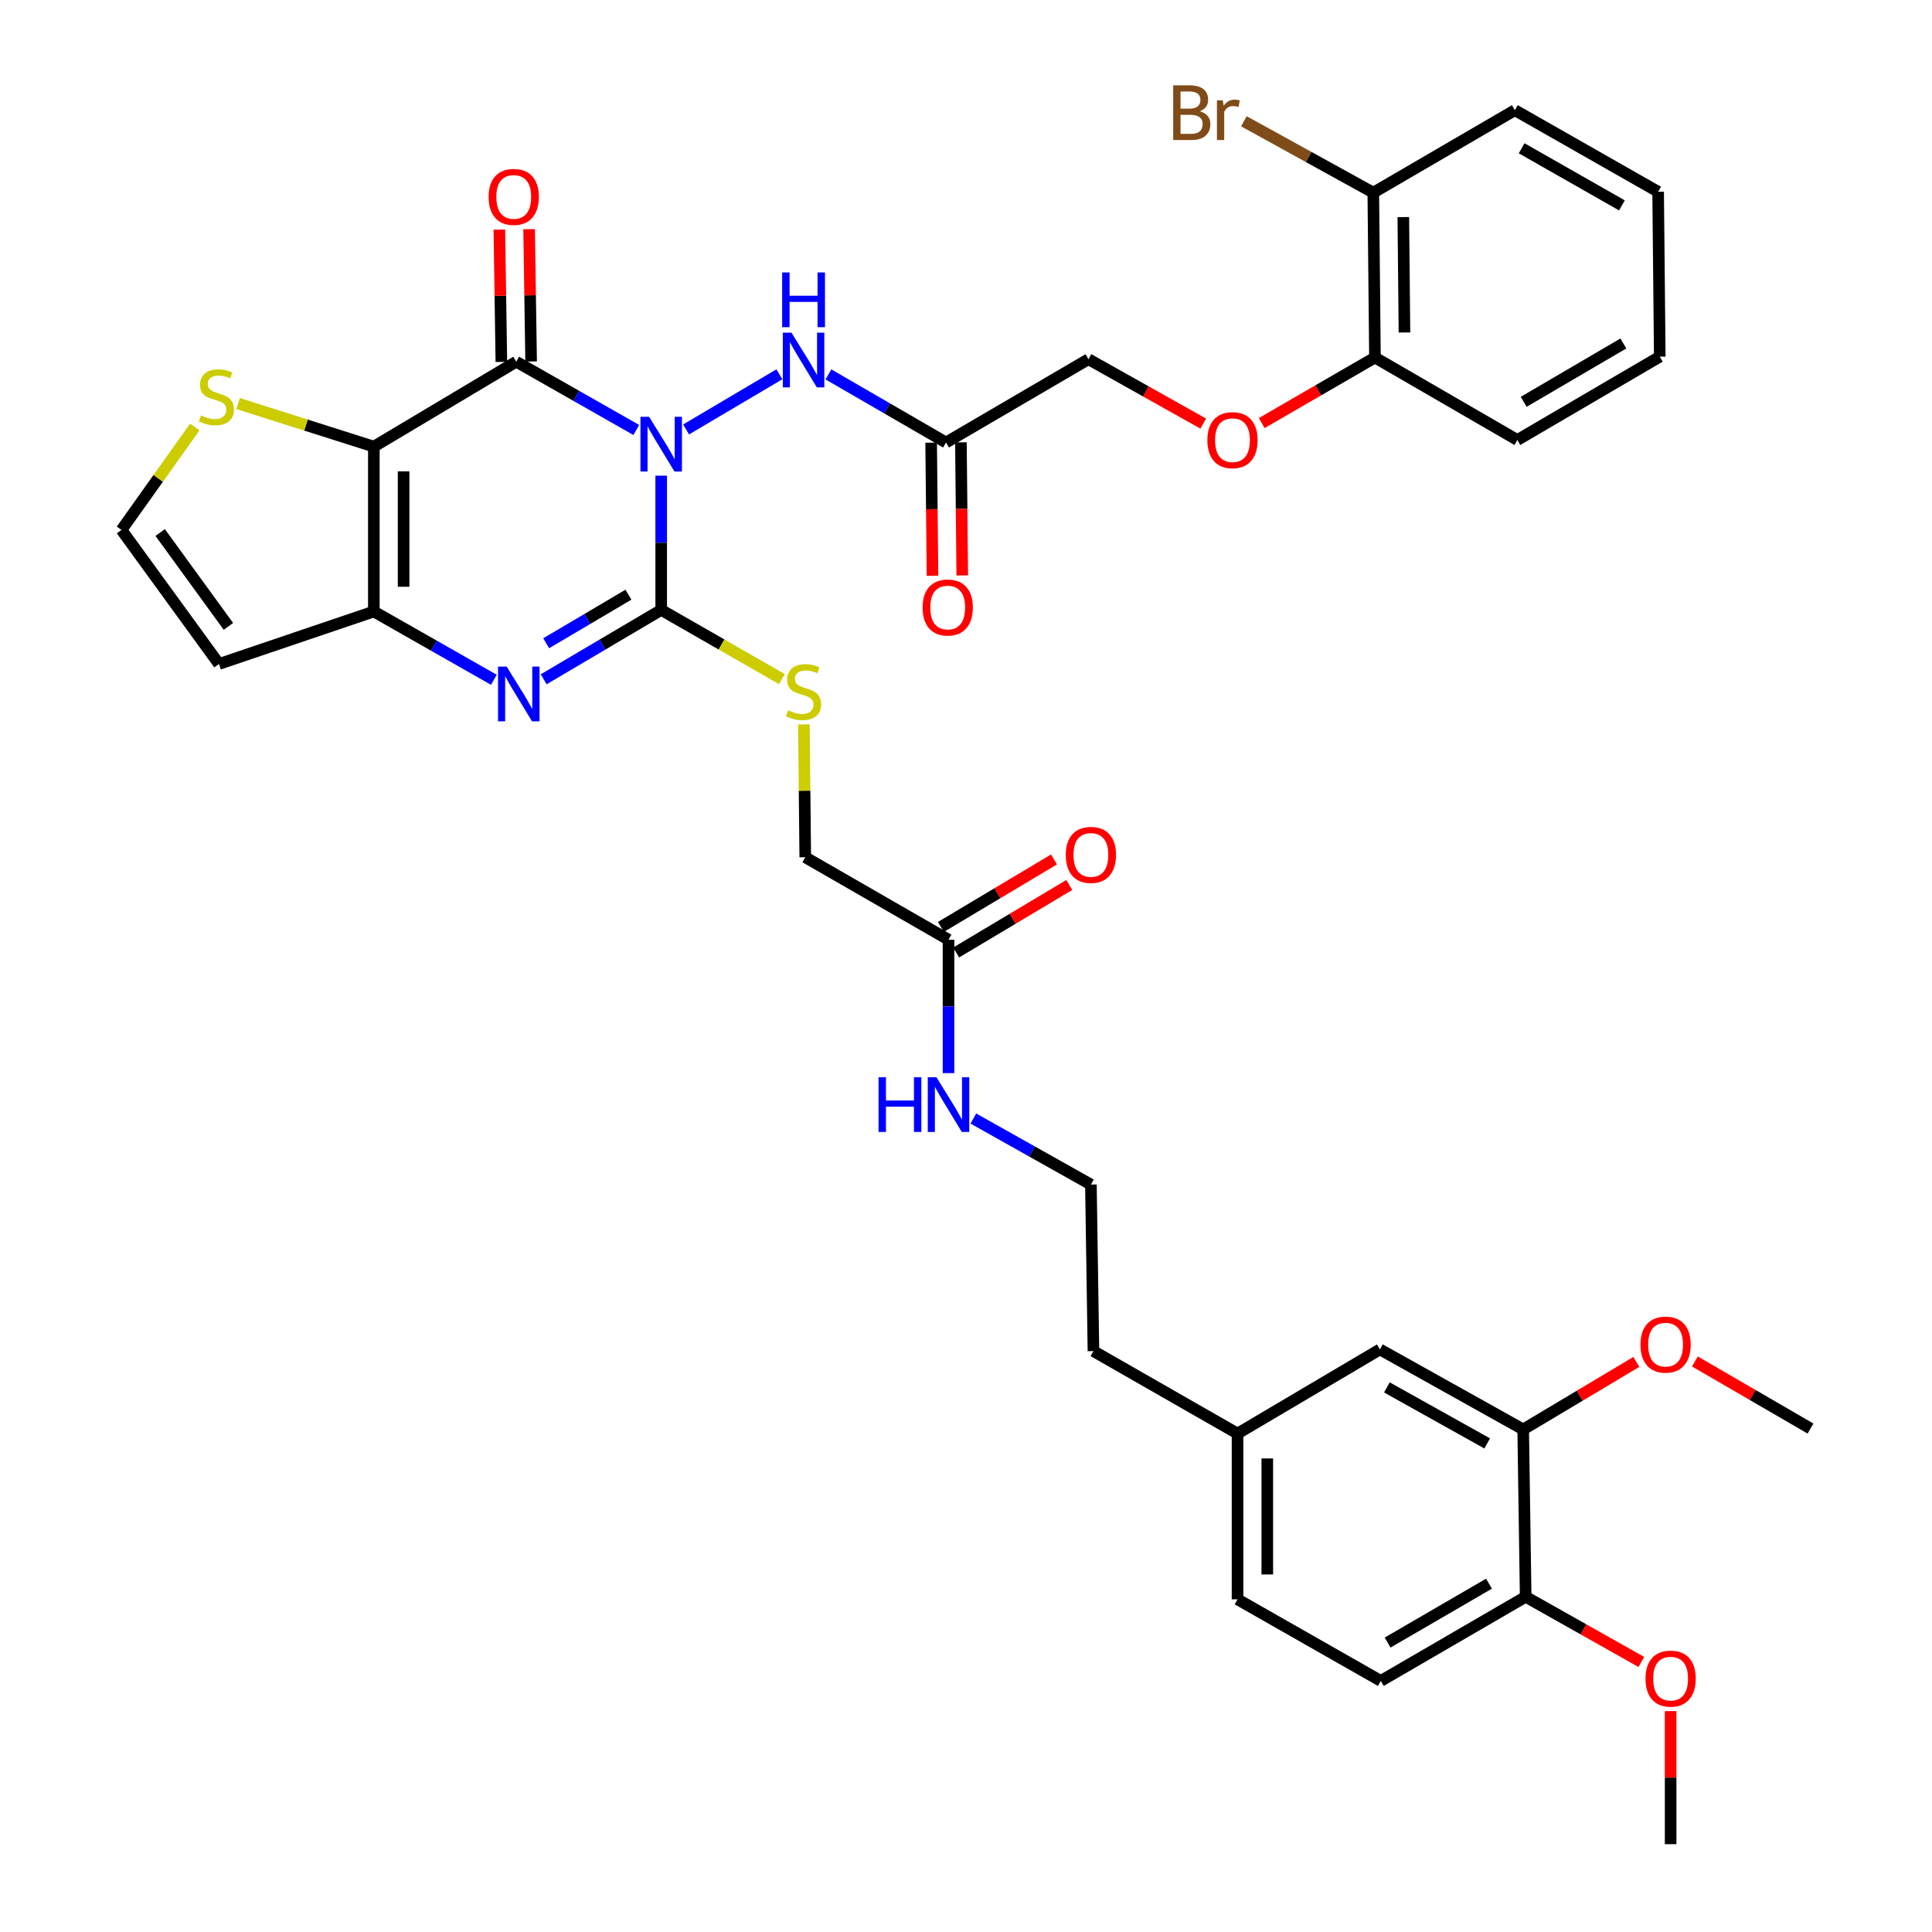 <?xml version='1.0' encoding='iso-8859-1'?>
<svg version='1.1' baseProfile='full'
              xmlns='http://www.w3.org/2000/svg'
                      xmlns:rdkit='http://www.rdkit.org/xml'
                      xmlns:xlink='http://www.w3.org/1999/xlink'
                  xml:space='preserve'
width='1000px' height='1000px' viewBox='0 0 1000 1000'>
<!-- END OF HEADER -->
<rect style='opacity:1.0;fill:#FFFFFF;stroke:none' width='1000' height='1000' x='0' y='0'> </rect>
<path class='bond-0' d='M 329.339,222.555 L 298.272,204.886' style='fill:none;fill-rule:evenodd;stroke:#0000FF;stroke-width:6px;stroke-linecap:butt;stroke-linejoin:miter;stroke-opacity:1' />
<path class='bond-0' d='M 298.272,204.886 L 267.206,187.216' style='fill:none;fill-rule:evenodd;stroke:#000000;stroke-width:6px;stroke-linecap:butt;stroke-linejoin:miter;stroke-opacity:1' />
<path class='bond-2' d='M 342.237,246.196 L 342.237,280.942' style='fill:none;fill-rule:evenodd;stroke:#0000FF;stroke-width:6px;stroke-linecap:butt;stroke-linejoin:miter;stroke-opacity:1' />
<path class='bond-2' d='M 342.237,280.942 L 342.237,315.687' style='fill:none;fill-rule:evenodd;stroke:#000000;stroke-width:6px;stroke-linecap:butt;stroke-linejoin:miter;stroke-opacity:1' />
<path class='bond-5' d='M 355.116,222.28 L 403.418,193.734' style='fill:none;fill-rule:evenodd;stroke:#0000FF;stroke-width:6px;stroke-linecap:butt;stroke-linejoin:miter;stroke-opacity:1' />
<path class='bond-1' d='M 267.206,187.216 L 193.501,231.175' style='fill:none;fill-rule:evenodd;stroke:#000000;stroke-width:6px;stroke-linecap:butt;stroke-linejoin:miter;stroke-opacity:1' />
<path class='bond-11' d='M 274.906,187.099 L 274.388,152.858' style='fill:none;fill-rule:evenodd;stroke:#000000;stroke-width:6px;stroke-linecap:butt;stroke-linejoin:miter;stroke-opacity:1' />
<path class='bond-11' d='M 274.388,152.858 L 273.87,118.617' style='fill:none;fill-rule:evenodd;stroke:#FF0000;stroke-width:6px;stroke-linecap:butt;stroke-linejoin:miter;stroke-opacity:1' />
<path class='bond-11' d='M 259.505,187.332 L 258.987,153.091' style='fill:none;fill-rule:evenodd;stroke:#000000;stroke-width:6px;stroke-linecap:butt;stroke-linejoin:miter;stroke-opacity:1' />
<path class='bond-11' d='M 258.987,153.091 L 258.468,118.85' style='fill:none;fill-rule:evenodd;stroke:#FF0000;stroke-width:6px;stroke-linecap:butt;stroke-linejoin:miter;stroke-opacity:1' />
<path class='bond-6' d='M 193.501,231.175 L 158.368,220.021' style='fill:none;fill-rule:evenodd;stroke:#000000;stroke-width:6px;stroke-linecap:butt;stroke-linejoin:miter;stroke-opacity:1' />
<path class='bond-6' d='M 158.368,220.021 L 123.235,208.867' style='fill:none;fill-rule:evenodd;stroke:#CCCC00;stroke-width:6px;stroke-linecap:butt;stroke-linejoin:miter;stroke-opacity:1' />
<path class='bond-38' d='M 193.501,231.175 L 193.501,316.509' style='fill:none;fill-rule:evenodd;stroke:#000000;stroke-width:6px;stroke-linecap:butt;stroke-linejoin:miter;stroke-opacity:1' />
<path class='bond-38' d='M 208.904,243.975 L 208.904,303.709' style='fill:none;fill-rule:evenodd;stroke:#000000;stroke-width:6px;stroke-linecap:butt;stroke-linejoin:miter;stroke-opacity:1' />
<path class='bond-3' d='M 342.237,315.687 L 311.82,333.643' style='fill:none;fill-rule:evenodd;stroke:#000000;stroke-width:6px;stroke-linecap:butt;stroke-linejoin:miter;stroke-opacity:1' />
<path class='bond-3' d='M 311.82,333.643 L 281.403,351.598' style='fill:none;fill-rule:evenodd;stroke:#0000FF;stroke-width:6px;stroke-linecap:butt;stroke-linejoin:miter;stroke-opacity:1' />
<path class='bond-3' d='M 325.281,307.81 L 303.99,320.378' style='fill:none;fill-rule:evenodd;stroke:#000000;stroke-width:6px;stroke-linecap:butt;stroke-linejoin:miter;stroke-opacity:1' />
<path class='bond-3' d='M 303.99,320.378 L 282.698,332.947' style='fill:none;fill-rule:evenodd;stroke:#0000FF;stroke-width:6px;stroke-linecap:butt;stroke-linejoin:miter;stroke-opacity:1' />
<path class='bond-8' d='M 342.237,315.687 L 373.479,333.596' style='fill:none;fill-rule:evenodd;stroke:#000000;stroke-width:6px;stroke-linecap:butt;stroke-linejoin:miter;stroke-opacity:1' />
<path class='bond-8' d='M 373.479,333.596 L 404.721,351.505' style='fill:none;fill-rule:evenodd;stroke:#CCCC00;stroke-width:6px;stroke-linecap:butt;stroke-linejoin:miter;stroke-opacity:1' />
<path class='bond-4' d='M 255.626,351.862 L 224.563,334.185' style='fill:none;fill-rule:evenodd;stroke:#0000FF;stroke-width:6px;stroke-linecap:butt;stroke-linejoin:miter;stroke-opacity:1' />
<path class='bond-4' d='M 224.563,334.185 L 193.501,316.509' style='fill:none;fill-rule:evenodd;stroke:#000000;stroke-width:6px;stroke-linecap:butt;stroke-linejoin:miter;stroke-opacity:1' />
<path class='bond-9' d='M 193.501,316.509 L 113.336,343.679' style='fill:none;fill-rule:evenodd;stroke:#000000;stroke-width:6px;stroke-linecap:butt;stroke-linejoin:miter;stroke-opacity:1' />
<path class='bond-7' d='M 428.794,193.794 L 459.228,211.415' style='fill:none;fill-rule:evenodd;stroke:#0000FF;stroke-width:6px;stroke-linecap:butt;stroke-linejoin:miter;stroke-opacity:1' />
<path class='bond-7' d='M 459.228,211.415 L 489.663,229.036' style='fill:none;fill-rule:evenodd;stroke:#000000;stroke-width:6px;stroke-linecap:butt;stroke-linejoin:miter;stroke-opacity:1' />
<path class='bond-10' d='M 100.821,221.026 L 81.851,247.656' style='fill:none;fill-rule:evenodd;stroke:#CCCC00;stroke-width:6px;stroke-linecap:butt;stroke-linejoin:miter;stroke-opacity:1' />
<path class='bond-10' d='M 81.851,247.656 L 62.882,274.287' style='fill:none;fill-rule:evenodd;stroke:#000000;stroke-width:6px;stroke-linecap:butt;stroke-linejoin:miter;stroke-opacity:1' />
<path class='bond-16' d='M 481.961,229.114 L 482.314,263.555' style='fill:none;fill-rule:evenodd;stroke:#000000;stroke-width:6px;stroke-linecap:butt;stroke-linejoin:miter;stroke-opacity:1' />
<path class='bond-16' d='M 482.314,263.555 L 482.666,297.995' style='fill:none;fill-rule:evenodd;stroke:#FF0000;stroke-width:6px;stroke-linecap:butt;stroke-linejoin:miter;stroke-opacity:1' />
<path class='bond-16' d='M 497.364,228.957 L 497.716,263.397' style='fill:none;fill-rule:evenodd;stroke:#000000;stroke-width:6px;stroke-linecap:butt;stroke-linejoin:miter;stroke-opacity:1' />
<path class='bond-16' d='M 497.716,263.397 L 498.068,297.837' style='fill:none;fill-rule:evenodd;stroke:#FF0000;stroke-width:6px;stroke-linecap:butt;stroke-linejoin:miter;stroke-opacity:1' />
<path class='bond-21' d='M 489.663,229.036 L 563.376,185.924' style='fill:none;fill-rule:evenodd;stroke:#000000;stroke-width:6px;stroke-linecap:butt;stroke-linejoin:miter;stroke-opacity:1' />
<path class='bond-22' d='M 416.097,374.951 L 416.447,409.328' style='fill:none;fill-rule:evenodd;stroke:#CCCC00;stroke-width:6px;stroke-linecap:butt;stroke-linejoin:miter;stroke-opacity:1' />
<path class='bond-22' d='M 416.447,409.328 L 416.797,443.706' style='fill:none;fill-rule:evenodd;stroke:#000000;stroke-width:6px;stroke-linecap:butt;stroke-linejoin:miter;stroke-opacity:1' />
<path class='bond-39' d='M 113.336,343.679 L 62.882,274.287' style='fill:none;fill-rule:evenodd;stroke:#000000;stroke-width:6px;stroke-linecap:butt;stroke-linejoin:miter;stroke-opacity:1' />
<path class='bond-39' d='M 118.226,324.212 L 82.908,275.637' style='fill:none;fill-rule:evenodd;stroke:#000000;stroke-width:6px;stroke-linecap:butt;stroke-linejoin:miter;stroke-opacity:1' />
<path class='bond-12' d='M 788.4,739.876 L 714.242,698.458' style='fill:none;fill-rule:evenodd;stroke:#000000;stroke-width:6px;stroke-linecap:butt;stroke-linejoin:miter;stroke-opacity:1' />
<path class='bond-12' d='M 769.766,747.111 L 717.855,718.119' style='fill:none;fill-rule:evenodd;stroke:#000000;stroke-width:6px;stroke-linecap:butt;stroke-linejoin:miter;stroke-opacity:1' />
<path class='bond-28' d='M 788.4,739.876 L 817.679,722.403' style='fill:none;fill-rule:evenodd;stroke:#000000;stroke-width:6px;stroke-linecap:butt;stroke-linejoin:miter;stroke-opacity:1' />
<path class='bond-28' d='M 817.679,722.403 L 846.959,704.929' style='fill:none;fill-rule:evenodd;stroke:#FF0000;stroke-width:6px;stroke-linecap:butt;stroke-linejoin:miter;stroke-opacity:1' />
<path class='bond-41' d='M 788.4,739.876 L 789.684,826.493' style='fill:none;fill-rule:evenodd;stroke:#000000;stroke-width:6px;stroke-linecap:butt;stroke-linejoin:miter;stroke-opacity:1' />
<path class='bond-13' d='M 490.955,486.398 L 416.797,443.706' style='fill:none;fill-rule:evenodd;stroke:#000000;stroke-width:6px;stroke-linecap:butt;stroke-linejoin:miter;stroke-opacity:1' />
<path class='bond-19' d='M 494.902,493.011 L 524.177,475.539' style='fill:none;fill-rule:evenodd;stroke:#000000;stroke-width:6px;stroke-linecap:butt;stroke-linejoin:miter;stroke-opacity:1' />
<path class='bond-19' d='M 524.177,475.539 L 553.452,458.066' style='fill:none;fill-rule:evenodd;stroke:#FF0000;stroke-width:6px;stroke-linecap:butt;stroke-linejoin:miter;stroke-opacity:1' />
<path class='bond-19' d='M 487.008,479.785 L 516.283,462.312' style='fill:none;fill-rule:evenodd;stroke:#000000;stroke-width:6px;stroke-linecap:butt;stroke-linejoin:miter;stroke-opacity:1' />
<path class='bond-19' d='M 516.283,462.312 L 545.558,444.84' style='fill:none;fill-rule:evenodd;stroke:#FF0000;stroke-width:6px;stroke-linecap:butt;stroke-linejoin:miter;stroke-opacity:1' />
<path class='bond-24' d='M 490.955,486.398 L 490.955,520.918' style='fill:none;fill-rule:evenodd;stroke:#000000;stroke-width:6px;stroke-linecap:butt;stroke-linejoin:miter;stroke-opacity:1' />
<path class='bond-24' d='M 490.955,520.918 L 490.955,555.439' style='fill:none;fill-rule:evenodd;stroke:#0000FF;stroke-width:6px;stroke-linecap:butt;stroke-linejoin:miter;stroke-opacity:1' />
<path class='bond-14' d='M 789.684,826.493 L 714.704,870.042' style='fill:none;fill-rule:evenodd;stroke:#000000;stroke-width:6px;stroke-linecap:butt;stroke-linejoin:miter;stroke-opacity:1' />
<path class='bond-14' d='M 770.701,819.706 L 718.215,850.19' style='fill:none;fill-rule:evenodd;stroke:#000000;stroke-width:6px;stroke-linecap:butt;stroke-linejoin:miter;stroke-opacity:1' />
<path class='bond-29' d='M 789.684,826.493 L 819.623,843.361' style='fill:none;fill-rule:evenodd;stroke:#000000;stroke-width:6px;stroke-linecap:butt;stroke-linejoin:miter;stroke-opacity:1' />
<path class='bond-29' d='M 819.623,843.361 L 849.562,860.229' style='fill:none;fill-rule:evenodd;stroke:#FF0000;stroke-width:6px;stroke-linecap:butt;stroke-linejoin:miter;stroke-opacity:1' />
<path class='bond-15' d='M 622.799,219.253 L 593.087,202.589' style='fill:none;fill-rule:evenodd;stroke:#FF0000;stroke-width:6px;stroke-linecap:butt;stroke-linejoin:miter;stroke-opacity:1' />
<path class='bond-15' d='M 593.087,202.589 L 563.376,185.924' style='fill:none;fill-rule:evenodd;stroke:#000000;stroke-width:6px;stroke-linecap:butt;stroke-linejoin:miter;stroke-opacity:1' />
<path class='bond-17' d='M 653.066,218.984 L 682.37,202.017' style='fill:none;fill-rule:evenodd;stroke:#FF0000;stroke-width:6px;stroke-linecap:butt;stroke-linejoin:miter;stroke-opacity:1' />
<path class='bond-17' d='M 682.37,202.017 L 711.675,185.051' style='fill:none;fill-rule:evenodd;stroke:#000000;stroke-width:6px;stroke-linecap:butt;stroke-linejoin:miter;stroke-opacity:1' />
<path class='bond-20' d='M 711.675,185.051 L 710.819,99.717' style='fill:none;fill-rule:evenodd;stroke:#000000;stroke-width:6px;stroke-linecap:butt;stroke-linejoin:miter;stroke-opacity:1' />
<path class='bond-20' d='M 726.949,172.096 L 726.35,112.363' style='fill:none;fill-rule:evenodd;stroke:#000000;stroke-width:6px;stroke-linecap:butt;stroke-linejoin:miter;stroke-opacity:1' />
<path class='bond-32' d='M 711.675,185.051 L 785.379,227.744' style='fill:none;fill-rule:evenodd;stroke:#000000;stroke-width:6px;stroke-linecap:butt;stroke-linejoin:miter;stroke-opacity:1' />
<path class='bond-18' d='M 714.242,698.458 L 640.546,742.015' style='fill:none;fill-rule:evenodd;stroke:#000000;stroke-width:6px;stroke-linecap:butt;stroke-linejoin:miter;stroke-opacity:1' />
<path class='bond-26' d='M 710.819,99.717 L 677.325,81.239' style='fill:none;fill-rule:evenodd;stroke:#000000;stroke-width:6px;stroke-linecap:butt;stroke-linejoin:miter;stroke-opacity:1' />
<path class='bond-26' d='M 677.325,81.239 L 643.83,62.762' style='fill:none;fill-rule:evenodd;stroke:#7F4C19;stroke-width:6px;stroke-linecap:butt;stroke-linejoin:miter;stroke-opacity:1' />
<path class='bond-33' d='M 710.819,99.717 L 784.096,57.033' style='fill:none;fill-rule:evenodd;stroke:#000000;stroke-width:6px;stroke-linecap:butt;stroke-linejoin:miter;stroke-opacity:1' />
<path class='bond-23' d='M 714.704,870.042 L 640.546,827.811' style='fill:none;fill-rule:evenodd;stroke:#000000;stroke-width:6px;stroke-linecap:butt;stroke-linejoin:miter;stroke-opacity:1' />
<path class='bond-30' d='M 503.808,578.951 L 534.229,596.038' style='fill:none;fill-rule:evenodd;stroke:#0000FF;stroke-width:6px;stroke-linecap:butt;stroke-linejoin:miter;stroke-opacity:1' />
<path class='bond-30' d='M 534.229,596.038 L 564.651,613.124' style='fill:none;fill-rule:evenodd;stroke:#000000;stroke-width:6px;stroke-linecap:butt;stroke-linejoin:miter;stroke-opacity:1' />
<path class='bond-25' d='M 640.546,742.015 L 565.969,699.331' style='fill:none;fill-rule:evenodd;stroke:#000000;stroke-width:6px;stroke-linecap:butt;stroke-linejoin:miter;stroke-opacity:1' />
<path class='bond-27' d='M 640.546,742.015 L 640.546,827.811' style='fill:none;fill-rule:evenodd;stroke:#000000;stroke-width:6px;stroke-linecap:butt;stroke-linejoin:miter;stroke-opacity:1' />
<path class='bond-27' d='M 655.949,754.884 L 655.949,814.942' style='fill:none;fill-rule:evenodd;stroke:#000000;stroke-width:6px;stroke-linecap:butt;stroke-linejoin:miter;stroke-opacity:1' />
<path class='bond-34' d='M 877.273,704.691 L 907.195,722.052' style='fill:none;fill-rule:evenodd;stroke:#FF0000;stroke-width:6px;stroke-linecap:butt;stroke-linejoin:miter;stroke-opacity:1' />
<path class='bond-34' d='M 907.195,722.052 L 937.118,739.414' style='fill:none;fill-rule:evenodd;stroke:#000000;stroke-width:6px;stroke-linecap:butt;stroke-linejoin:miter;stroke-opacity:1' />
<path class='bond-35' d='M 864.715,885.671 L 864.715,920.108' style='fill:none;fill-rule:evenodd;stroke:#FF0000;stroke-width:6px;stroke-linecap:butt;stroke-linejoin:miter;stroke-opacity:1' />
<path class='bond-35' d='M 864.715,920.108 L 864.715,954.545' style='fill:none;fill-rule:evenodd;stroke:#000000;stroke-width:6px;stroke-linecap:butt;stroke-linejoin:miter;stroke-opacity:1' />
<path class='bond-31' d='M 564.651,613.124 L 565.969,699.331' style='fill:none;fill-rule:evenodd;stroke:#000000;stroke-width:6px;stroke-linecap:butt;stroke-linejoin:miter;stroke-opacity:1' />
<path class='bond-37' d='M 785.379,227.744 L 859.092,184.606' style='fill:none;fill-rule:evenodd;stroke:#000000;stroke-width:6px;stroke-linecap:butt;stroke-linejoin:miter;stroke-opacity:1' />
<path class='bond-37' d='M 788.656,207.979 L 840.256,177.782' style='fill:none;fill-rule:evenodd;stroke:#000000;stroke-width:6px;stroke-linecap:butt;stroke-linejoin:miter;stroke-opacity:1' />
<path class='bond-40' d='M 784.096,57.033 L 858.245,99.255' style='fill:none;fill-rule:evenodd;stroke:#000000;stroke-width:6px;stroke-linecap:butt;stroke-linejoin:miter;stroke-opacity:1' />
<path class='bond-40' d='M 787.596,76.751 L 839.501,106.307' style='fill:none;fill-rule:evenodd;stroke:#000000;stroke-width:6px;stroke-linecap:butt;stroke-linejoin:miter;stroke-opacity:1' />
<path class='bond-36' d='M 858.245,99.255 L 859.092,184.606' style='fill:none;fill-rule:evenodd;stroke:#000000;stroke-width:6px;stroke-linecap:butt;stroke-linejoin:miter;stroke-opacity:1' />
<path  class='atom-0' d='M 335.977 215.731
L 345.257 230.731
Q 346.177 232.211, 347.657 234.891
Q 349.137 237.571, 349.217 237.731
L 349.217 215.731
L 352.977 215.731
L 352.977 244.051
L 349.097 244.051
L 339.137 227.651
Q 337.977 225.731, 336.737 223.531
Q 335.537 221.331, 335.177 220.651
L 335.177 244.051
L 331.497 244.051
L 331.497 215.731
L 335.977 215.731
' fill='#0000FF'/>
<path  class='atom-4' d='M 262.264 345.042
L 271.544 360.042
Q 272.464 361.522, 273.944 364.202
Q 275.424 366.882, 275.504 367.042
L 275.504 345.042
L 279.264 345.042
L 279.264 373.362
L 275.384 373.362
L 265.424 356.962
Q 264.264 355.042, 263.024 352.842
Q 261.824 350.642, 261.464 349.962
L 261.464 373.362
L 257.784 373.362
L 257.784 345.042
L 262.264 345.042
' fill='#0000FF'/>
<path  class='atom-6' d='M 409.664 172.183
L 418.944 187.183
Q 419.864 188.663, 421.344 191.343
Q 422.824 194.023, 422.904 194.183
L 422.904 172.183
L 426.664 172.183
L 426.664 200.503
L 422.784 200.503
L 412.824 184.103
Q 411.664 182.183, 410.424 179.983
Q 409.224 177.783, 408.864 177.103
L 408.864 200.503
L 405.184 200.503
L 405.184 172.183
L 409.664 172.183
' fill='#0000FF'/>
<path  class='atom-6' d='M 404.844 141.031
L 408.684 141.031
L 408.684 153.071
L 423.164 153.071
L 423.164 141.031
L 427.004 141.031
L 427.004 169.351
L 423.164 169.351
L 423.164 156.271
L 408.684 156.271
L 408.684 169.351
L 404.844 169.351
L 404.844 141.031
' fill='#0000FF'/>
<path  class='atom-7' d='M 104.018 215.026
Q 104.338 215.146, 105.658 215.706
Q 106.978 216.266, 108.418 216.626
Q 109.898 216.946, 111.338 216.946
Q 114.018 216.946, 115.578 215.666
Q 117.138 214.346, 117.138 212.066
Q 117.138 210.506, 116.338 209.546
Q 115.578 208.586, 114.378 208.066
Q 113.178 207.546, 111.178 206.946
Q 108.658 206.186, 107.138 205.466
Q 105.658 204.746, 104.578 203.226
Q 103.538 201.706, 103.538 199.146
Q 103.538 195.586, 105.938 193.386
Q 108.378 191.186, 113.178 191.186
Q 116.458 191.186, 120.178 192.746
L 119.258 195.826
Q 115.858 194.426, 113.298 194.426
Q 110.538 194.426, 109.018 195.586
Q 107.498 196.706, 107.538 198.666
Q 107.538 200.186, 108.298 201.106
Q 109.098 202.026, 110.218 202.546
Q 111.378 203.066, 113.298 203.666
Q 115.858 204.466, 117.378 205.266
Q 118.898 206.066, 119.978 207.706
Q 121.098 209.306, 121.098 212.066
Q 121.098 215.986, 118.458 218.106
Q 115.858 220.186, 111.498 220.186
Q 108.978 220.186, 107.058 219.626
Q 105.178 219.106, 102.938 218.186
L 104.018 215.026
' fill='#CCCC00'/>
<path  class='atom-9' d='M 407.924 367.647
Q 408.244 367.767, 409.564 368.327
Q 410.884 368.887, 412.324 369.247
Q 413.804 369.567, 415.244 369.567
Q 417.924 369.567, 419.484 368.287
Q 421.044 366.967, 421.044 364.687
Q 421.044 363.127, 420.244 362.167
Q 419.484 361.207, 418.284 360.687
Q 417.084 360.167, 415.084 359.567
Q 412.564 358.807, 411.044 358.087
Q 409.564 357.367, 408.484 355.847
Q 407.444 354.327, 407.444 351.767
Q 407.444 348.207, 409.844 346.007
Q 412.284 343.807, 417.084 343.807
Q 420.364 343.807, 424.084 345.367
L 423.164 348.447
Q 419.764 347.047, 417.204 347.047
Q 414.444 347.047, 412.924 348.207
Q 411.404 349.327, 411.444 351.287
Q 411.444 352.807, 412.204 353.727
Q 413.004 354.647, 414.124 355.167
Q 415.284 355.687, 417.204 356.287
Q 419.764 357.087, 421.284 357.887
Q 422.804 358.687, 423.884 360.327
Q 425.004 361.927, 425.004 364.687
Q 425.004 368.607, 422.364 370.727
Q 419.764 372.807, 415.404 372.807
Q 412.884 372.807, 410.964 372.247
Q 409.084 371.727, 406.844 370.807
L 407.924 367.647
' fill='#CCCC00'/>
<path  class='atom-12' d='M 252.914 101.919
Q 252.914 95.119, 256.274 91.319
Q 259.634 87.519, 265.914 87.519
Q 272.194 87.519, 275.554 91.319
Q 278.914 95.119, 278.914 101.919
Q 278.914 108.799, 275.514 112.719
Q 272.114 116.599, 265.914 116.599
Q 259.674 116.599, 256.274 112.719
Q 252.914 108.839, 252.914 101.919
M 265.914 113.399
Q 270.234 113.399, 272.554 110.519
Q 274.914 107.599, 274.914 101.919
Q 274.914 96.359, 272.554 93.559
Q 270.234 90.719, 265.914 90.719
Q 261.594 90.719, 259.234 93.519
Q 256.914 96.319, 256.914 101.919
Q 256.914 107.639, 259.234 110.519
Q 261.594 113.399, 265.914 113.399
' fill='#FF0000'/>
<path  class='atom-16' d='M 624.936 227.824
Q 624.936 221.024, 628.296 217.224
Q 631.656 213.424, 637.936 213.424
Q 644.216 213.424, 647.576 217.224
Q 650.936 221.024, 650.936 227.824
Q 650.936 234.704, 647.536 238.624
Q 644.136 242.504, 637.936 242.504
Q 631.696 242.504, 628.296 238.624
Q 624.936 234.744, 624.936 227.824
M 637.936 239.304
Q 642.256 239.304, 644.576 236.424
Q 646.936 233.504, 646.936 227.824
Q 646.936 222.264, 644.576 219.464
Q 642.256 216.624, 637.936 216.624
Q 633.616 216.624, 631.256 219.424
Q 628.936 222.224, 628.936 227.824
Q 628.936 233.544, 631.256 236.424
Q 633.616 239.304, 637.936 239.304
' fill='#FF0000'/>
<path  class='atom-17' d='M 477.536 314.45
Q 477.536 307.65, 480.896 303.85
Q 484.256 300.05, 490.536 300.05
Q 496.816 300.05, 500.176 303.85
Q 503.536 307.65, 503.536 314.45
Q 503.536 321.33, 500.136 325.25
Q 496.736 329.13, 490.536 329.13
Q 484.296 329.13, 480.896 325.25
Q 477.536 321.37, 477.536 314.45
M 490.536 325.93
Q 494.856 325.93, 497.176 323.05
Q 499.536 320.13, 499.536 314.45
Q 499.536 308.89, 497.176 306.09
Q 494.856 303.25, 490.536 303.25
Q 486.216 303.25, 483.856 306.05
Q 481.536 308.85, 481.536 314.45
Q 481.536 320.17, 483.856 323.05
Q 486.216 325.93, 490.536 325.93
' fill='#FF0000'/>
<path  class='atom-20' d='M 551.651 442.493
Q 551.651 435.693, 555.011 431.893
Q 558.371 428.093, 564.651 428.093
Q 570.931 428.093, 574.291 431.893
Q 577.651 435.693, 577.651 442.493
Q 577.651 449.373, 574.251 453.293
Q 570.851 457.173, 564.651 457.173
Q 558.411 457.173, 555.011 453.293
Q 551.651 449.413, 551.651 442.493
M 564.651 453.973
Q 568.971 453.973, 571.291 451.093
Q 573.651 448.173, 573.651 442.493
Q 573.651 436.933, 571.291 434.133
Q 568.971 431.293, 564.651 431.293
Q 560.331 431.293, 557.971 434.093
Q 555.651 436.893, 555.651 442.493
Q 555.651 448.213, 557.971 451.093
Q 560.331 453.973, 564.651 453.973
' fill='#FF0000'/>
<path  class='atom-25' d='M 454.735 557.572
L 458.575 557.572
L 458.575 569.612
L 473.055 569.612
L 473.055 557.572
L 476.895 557.572
L 476.895 585.892
L 473.055 585.892
L 473.055 572.812
L 458.575 572.812
L 458.575 585.892
L 454.735 585.892
L 454.735 557.572
' fill='#0000FF'/>
<path  class='atom-25' d='M 484.695 557.572
L 493.975 572.572
Q 494.895 574.052, 496.375 576.732
Q 497.855 579.412, 497.935 579.572
L 497.935 557.572
L 501.695 557.572
L 501.695 585.892
L 497.815 585.892
L 487.855 569.492
Q 486.695 567.572, 485.455 565.372
Q 484.255 563.172, 483.895 562.492
L 483.895 585.892
L 480.215 585.892
L 480.215 557.572
L 484.695 557.572
' fill='#0000FF'/>
<path  class='atom-27' d='M 621.008 57.605
Q 623.728 58.365, 625.088 60.045
Q 626.488 61.685, 626.488 64.125
Q 626.488 68.045, 623.968 70.285
Q 621.488 72.485, 616.768 72.485
L 607.248 72.485
L 607.248 44.165
L 615.608 44.165
Q 620.448 44.165, 622.888 46.125
Q 625.328 48.085, 625.328 51.685
Q 625.328 55.965, 621.008 57.605
M 611.048 47.365
L 611.048 56.245
L 615.608 56.245
Q 618.408 56.245, 619.848 55.125
Q 621.328 53.965, 621.328 51.685
Q 621.328 47.365, 615.608 47.365
L 611.048 47.365
M 616.768 69.285
Q 619.528 69.285, 621.008 67.965
Q 622.488 66.645, 622.488 64.125
Q 622.488 61.805, 620.848 60.645
Q 619.248 59.445, 616.168 59.445
L 611.048 59.445
L 611.048 69.285
L 616.768 69.285
' fill='#7F4C19'/>
<path  class='atom-27' d='M 632.928 51.925
L 633.368 54.765
Q 635.528 51.565, 639.048 51.565
Q 640.168 51.565, 641.688 51.965
L 641.088 55.325
Q 639.368 54.925, 638.408 54.925
Q 636.728 54.925, 635.608 55.605
Q 634.528 56.245, 633.648 57.805
L 633.648 72.485
L 629.888 72.485
L 629.888 51.925
L 632.928 51.925
' fill='#7F4C19'/>
<path  class='atom-29' d='M 849.105 695.971
Q 849.105 689.171, 852.465 685.371
Q 855.825 681.571, 862.105 681.571
Q 868.385 681.571, 871.745 685.371
Q 875.105 689.171, 875.105 695.971
Q 875.105 702.851, 871.705 706.771
Q 868.305 710.651, 862.105 710.651
Q 855.865 710.651, 852.465 706.771
Q 849.105 702.891, 849.105 695.971
M 862.105 707.451
Q 866.425 707.451, 868.745 704.571
Q 871.105 701.651, 871.105 695.971
Q 871.105 690.411, 868.745 687.611
Q 866.425 684.771, 862.105 684.771
Q 857.785 684.771, 855.425 687.571
Q 853.105 690.371, 853.105 695.971
Q 853.105 701.691, 855.425 704.571
Q 857.785 707.451, 862.105 707.451
' fill='#FF0000'/>
<path  class='atom-30' d='M 851.715 868.847
Q 851.715 862.047, 855.075 858.247
Q 858.435 854.447, 864.715 854.447
Q 870.995 854.447, 874.355 858.247
Q 877.715 862.047, 877.715 868.847
Q 877.715 875.727, 874.315 879.647
Q 870.915 883.527, 864.715 883.527
Q 858.475 883.527, 855.075 879.647
Q 851.715 875.767, 851.715 868.847
M 864.715 880.327
Q 869.035 880.327, 871.355 877.447
Q 873.715 874.527, 873.715 868.847
Q 873.715 863.287, 871.355 860.487
Q 869.035 857.647, 864.715 857.647
Q 860.395 857.647, 858.035 860.447
Q 855.715 863.247, 855.715 868.847
Q 855.715 874.567, 858.035 877.447
Q 860.395 880.327, 864.715 880.327
' fill='#FF0000'/>
</svg>
